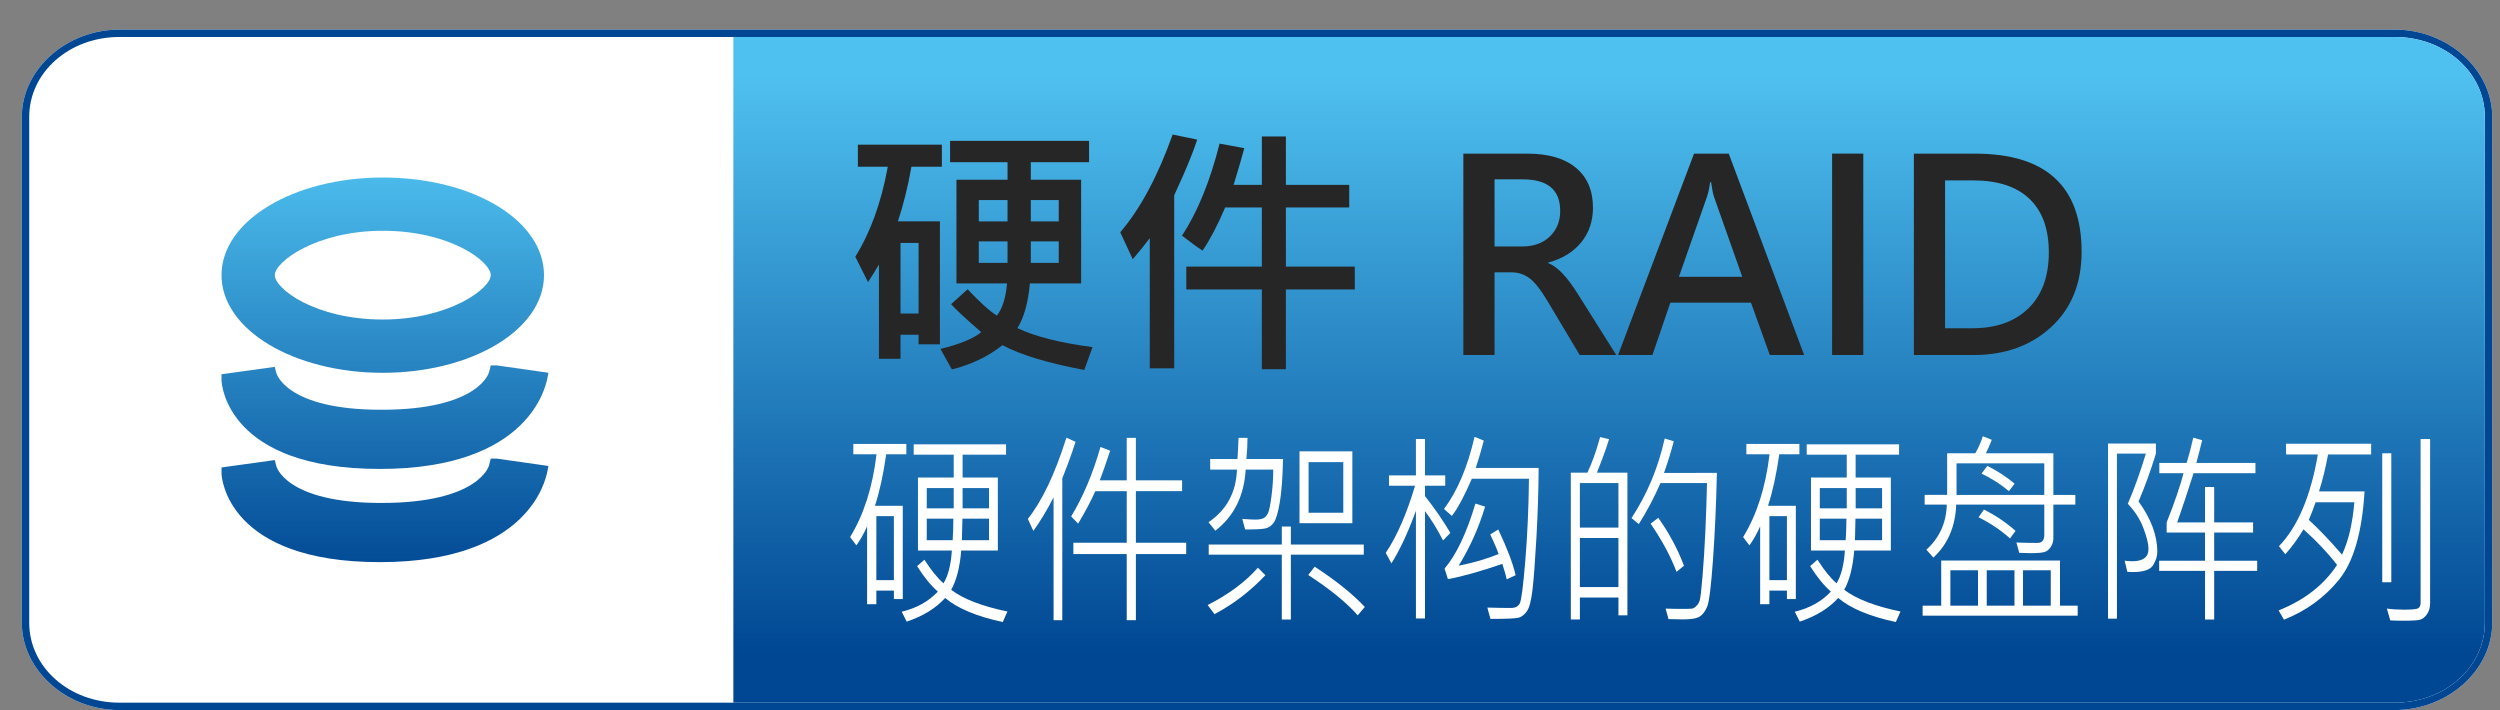 <?xml version="1.0" encoding="utf-8"?>
<!-- Generator: Adobe Illustrator 16.0.0, SVG Export Plug-In . SVG Version: 6.00 Build 0)  -->
<!DOCTYPE svg PUBLIC "-//W3C//DTD SVG 1.1//EN" "http://www.w3.org/Graphics/SVG/1.1/DTD/svg11.dtd">
<svg version="1.1" id="Layer_1" xmlns="http://www.w3.org/2000/svg" xmlns:xlink="http://www.w3.org/1999/xlink" x="0px" y="0px"
	 width="169px" height="48px" viewBox="0 0 169 48" enable-background="new 0 0 169 48" xml:space="preserve">
<rect x="0" y="0" width="169" height="48" fill="#808080" stroke="none"/>
<g>
	<g>
		<path fill="#FFFFFF" d="M8.075,2h153.8c3.6,0,6.6,2.7,6.6,5.9v34.2c0,3.2-3,5.9-6.6,5.9H8.075c-3.6,0-6.6-2.7-6.6-5.9V7.9
			C1.475,4.7,4.475,2,8.075,2z"/>
	</g>
	<g>
		<path fill="#004793" d="M161.875,2.5c3.398,0,6.1,2.4,6.1,5.4v34.2c0,3-2.699,5.4-6.1,5.4H8.075c-3.4,0-6.1-2.4-6.1-5.4V7.9
			c0-3,2.7-5.4,6.1-5.4H161.875 M161.875,2H8.075c-3.6,0-6.6,2.7-6.6,5.9v34.2c0,3.2,3,5.9,6.6,5.9h153.8c3.6,0,6.6-2.7,6.6-5.9V7.9
			C168.475,4.7,165.475,2,161.875,2L161.875,2z"/>
	</g>
	
		<linearGradient id="SVGID_1_" gradientUnits="userSpaceOnUse" x1="328.275" y1="-920.108" x2="328.275" y2="-880.87" gradientTransform="matrix(1 0 0 -1 -219.5 -875.875)">
		<stop  offset="0" style="stop-color:#004793"/>
		<stop  offset="1" style="stop-color:#4FC1F0"/>
	</linearGradient>
	<path fill="url(#SVGID_1_)" d="M49.575,47.5v-45h112.3c3.398,0,6.1,2.4,6.1,5.4v34.2c0,3-2.699,5.4-6.1,5.4H49.575z"/>
	<g>
		<g>
			
				<linearGradient id="SVGID_2_" gradientUnits="userSpaceOnUse" x1="245.375" y1="-914.97" x2="245.375" y2="-886.3" gradientTransform="matrix(1 0 0 -1 -219.5 -875.875)">
				<stop  offset="0" style="stop-color:#004793"/>
				<stop  offset="1" style="stop-color:#4FC1F0"/>
			</linearGradient>
			<path fill="url(#SVGID_2_)" d="M25.875,15.6c4.6,0,7.3,2.101,7.3,3c0,0.9-2.8,3-7.3,3c-4.6,0-7.3-2.1-7.3-3
				S21.375,15.6,25.875,15.6 M25.875,12c-6,0-10.9,2.9-10.9,6.6c0,3.7,4.9,6.601,10.9,6.601s10.9-2.9,10.9-6.601
				C36.774,14.9,31.975,12,25.875,12L25.875,12z"/>
		</g>
		<g>
			
				<linearGradient id="SVGID_3_" gradientUnits="userSpaceOnUse" x1="245.426" y1="-914.973" x2="245.426" y2="-886.298" gradientTransform="matrix(1 0 0 -1 -219.5 -875.875)">
				<stop  offset="0" style="stop-color:#004793"/>
				<stop  offset="1" style="stop-color:#4FC1F0"/>
			</linearGradient>
			<path fill="url(#SVGID_3_)" d="M15.375,25.7l2.8-0.4c0,0,0.5,2.9,7.5,2.9c7.1,0,7.8-2.9,7.8-2.9l3,0.4c0,0-0.8,5.5-10.8,5.5
				S15.375,25.7,15.375,25.7z"/>
			
				<linearGradient id="SVGID_4_" gradientUnits="userSpaceOnUse" x1="245.525" y1="-914.971" x2="245.525" y2="-886.302" gradientTransform="matrix(1 0 0 -1 -219.5 -875.875)">
				<stop  offset="0" style="stop-color:#004793"/>
				<stop  offset="1" style="stop-color:#4FC1F0"/>
			</linearGradient>
			<path fill="url(#SVGID_4_)" d="M25.675,31.7c-10.3,0-10.7-5.7-10.7-6v-0.4l3.6-0.5l0.1,0.4c0,0,0.6,2.5,7.1,2.5
				c6.6,0,7.3-2.5,7.3-2.601l0.1-0.399h0.4l3.5,0.5l-0.1,0.5C36.875,26,35.875,31.7,25.675,31.7L25.675,31.7z M15.875,26.1
				c0.3,1.2,1.8,4.7,9.8,4.7c7.9,0,9.8-3.399,10.2-4.7l-2.2-0.3c-0.5,0.9-2.1,2.9-8,2.9c-5.8,0-7.4-2-7.8-2.9L15.875,26.1
				L15.875,26.1z"/>
		</g>
		<g>
			
				<linearGradient id="SVGID_5_" gradientUnits="userSpaceOnUse" x1="245.426" y1="-914.975" x2="245.426" y2="-886.276" gradientTransform="matrix(1 0 0 -1 -219.5 -875.875)">
				<stop  offset="0" style="stop-color:#004793"/>
				<stop  offset="1" style="stop-color:#4FC1F0"/>
			</linearGradient>
			<path fill="url(#SVGID_5_)" d="M15.375,32l2.8-0.4c0,0,0.5,2.9,7.5,2.9c7.1,0,7.8-2.9,7.8-2.9l3,0.4c0,0-0.8,5.5-10.8,5.5
				S15.375,32,15.375,32z"/>
			
				<linearGradient id="SVGID_6_" gradientUnits="userSpaceOnUse" x1="245.525" y1="-914.974" x2="245.525" y2="-886.292" gradientTransform="matrix(1 0 0 -1 -219.5 -875.875)">
				<stop  offset="0" style="stop-color:#004793"/>
				<stop  offset="1" style="stop-color:#4FC1F0"/>
			</linearGradient>
			<path fill="url(#SVGID_6_)" d="M25.675,38c-10.3,0-10.7-5.7-10.7-6v-0.4l3.6-0.5l0.1,0.4c0,0,0.6,2.5,7.1,2.5
				c6.6,0,7.3-2.5,7.3-2.6l0.1-0.4h0.4l3.5,0.5l-0.1,0.5C36.875,32.3,35.875,38,25.675,38L25.675,38z M15.875,32.4
				c0.3,1.199,1.8,4.699,9.8,4.699c7.9,0,9.8-3.399,10.2-4.699l-2.2-0.301c-0.5,0.897-2.1,2.897-8,2.897c-5.8,0-7.4-2-7.8-2.897
				L15.875,32.4L15.875,32.4z"/>
		</g>
	</g>
</g>
<g>
	<path fill="#262626" d="M63.67,11.273h-2.057c-0.229,1.307-0.533,2.537-0.914,3.691h2.839v8.314h-1.441v-0.65h-1.222v1.626h-1.459
		v-6.372c-0.217,0.375-0.463,0.771-0.738,1.187l-0.861-1.714c1.025-1.641,1.758-3.668,2.197-6.082h-2.021V9.779h5.678V11.273z
		 M62.097,21.196v-4.772h-1.222v4.772H62.097z M73.857,23.464l-0.563,1.547c-2.496-0.475-4.339-1.034-5.528-1.679
		c-0.943,0.756-2.083,1.304-3.419,1.644l-0.773-1.389c1.295-0.316,2.215-0.694,2.76-1.134c-0.996-0.855-1.676-1.485-2.039-1.89
		l1.116-1.011c0.797,0.855,1.456,1.45,1.978,1.784c0.375-0.48,0.604-1.207,0.686-2.18h-3.419v-7.005h3.454v-1.187h-3.885V9.524
		h9.396v1.441h-3.938v1.187h3.401v7.005h-3.463c-0.117,1.301-0.398,2.309-0.844,3.023C69.966,22.749,71.66,23.177,73.857,23.464z
		 M68.109,14.965v-1.441h-1.942v1.441H68.109z M68.109,17.769v-1.45h-1.942v1.45H68.109z M71.572,14.965v-1.441h-1.89v1.441H71.572z
		 M71.572,17.769v-1.45h-1.89v1.45H71.572z"/>
	<path fill="#262626" d="M80.932,9.437c-0.211,0.645-0.521,1.438-0.932,2.382l-0.624,1.38v11.698h-1.652v-8.798
		c-0.311,0.416-0.694,0.891-1.151,1.424l-0.844-1.819c1.359-1.594,2.54-3.797,3.542-6.609L80.932,9.437z M91.584,19.57h-4.658v5.388
		h-1.625V19.57h-5.107v-1.547h5.107v-3.999h-2.479c-0.521,1.219-1.031,2.191-1.529,2.918c-0.322-0.205-0.785-0.542-1.389-1.011
		c1.049-1.6,1.896-3.674,2.54-6.223l1.67,0.308c-0.146,0.563-0.387,1.389-0.721,2.479h1.908v-3.27h1.625v3.27h4.281v1.529h-4.281
		v3.999h4.658V19.57z"/>
	<path fill="#262626" d="M109.259,24h-2.47l-2.215-3.709c-0.434-0.727-0.828-1.222-1.183-1.485s-0.76-0.396-1.217-0.396h-1.143V24
		h-2.109V10.386h4.333c1.412,0,2.503,0.318,3.274,0.954c0.77,0.636,1.155,1.537,1.155,2.703c0,0.914-0.267,1.696-0.8,2.347
		s-1.277,1.104-2.232,1.362v0.035c0.609,0.211,1.292,0.926,2.048,2.145L109.259,24z M101.032,12.126v4.535h1.872
		c0.779,0,1.401-0.226,1.868-0.677c0.465-0.451,0.698-1.025,0.698-1.723c0-1.424-0.844-2.136-2.531-2.136H101.032z"/>
	<path fill="#262626" d="M121.96,24h-2.32l-1.274-3.542h-5.449L111.703,24h-2.32l5.133-13.614h2.347L121.96,24z M117.776,18.709
		l-1.898-5.37c-0.07-0.193-0.141-0.536-0.211-1.028h-0.062c-0.053,0.404-0.126,0.741-0.22,1.011l-1.89,5.388H117.776z"/>
	<path fill="#262626" d="M125.959,12.108v0.009v10.151v0.009V24h-2.109v-1.723v-0.009V12.117v-0.009v-1.723h2.109V12.108z"/>
	<path fill="#262626" d="M129.378,24V10.386h4.131c4.805,0,7.207,2.212,7.207,6.636c0,2.127-0.685,3.822-2.053,5.084
		S135.542,24,133.403,24H129.378z M131.487,12.196v9.993h1.854c1.605,0,2.866-0.45,3.784-1.349c0.916-0.899,1.375-2.158,1.375-3.775
		c0-1.588-0.437-2.796-1.31-3.625s-2.139-1.244-3.797-1.244H131.487z"/>
</g>
<g>
	<path fill="#FFFFFF" d="M61.269,30.708h-1.362c-0.188,1.34-0.442,2.502-0.76,3.486h1.88v6.303h-0.601v-0.574h-1.185v0.923h-0.625
		v-5.264c-0.224,0.501-0.466,0.93-0.725,1.285l-0.425-0.561c0.928-1.513,1.523-3.379,1.787-5.599h-1.568v-0.697h3.584V30.708z
		 M60.426,39.219v-4.327h-1.185v4.327H60.426z M68.102,41.338l-0.313,0.711c-1.757-0.374-3.056-0.916-3.897-1.627
		c-0.621,0.692-1.488,1.226-2.6,1.6l-0.336-0.67c1.006-0.241,1.82-0.695,2.441-1.36c-0.472-0.415-0.939-0.989-1.403-1.723
		l0.496-0.431c0.459,0.716,0.89,1.246,1.291,1.593c0.311-0.497,0.499-1.235,0.566-2.215h-2.293V32.28h2.417v-1.545h-2.706v-0.697
		h6.244v0.697h-2.936v1.545h2.382v4.936h-2.476c-0.094,1.135-0.32,2.019-0.678,2.652C65.105,40.488,66.373,40.978,68.102,41.338z
		 M64.47,34.365v-1.374h-1.821v1.374H64.47z M64.447,35.063h-1.798v1.456H64.4C64.431,36.018,64.447,35.532,64.447,35.063z
		 M66.858,36.519v-1.456H65.06c-0.016,0.747-0.028,1.232-0.036,1.456H66.858z M66.858,34.365v-1.374h-1.786v1.374H66.858z"/>
	<path fill="#FFFFFF" d="M72.707,29.867c-0.134,0.433-0.316,0.957-0.548,1.572l-0.348,0.896v9.591h-0.589V33.62
		c-0.452,0.88-0.908,1.636-1.368,2.27l-0.371-0.813c0.971-1.222,1.839-3.051,2.605-5.489L72.707,29.867z M80.188,37.455h-3.402
		v4.471h-0.619v-4.471h-3.608v-0.766h3.608v-3.486h-2.123c-0.291,0.651-0.678,1.383-1.162,2.194l-0.472-0.485
		c0.81-1.335,1.47-2.9,1.981-4.696l0.655,0.253c-0.283,0.856-0.517,1.524-0.702,2.003h1.822v-2.871h0.619v2.871h3.125v0.731h-3.125
		v3.486h3.402V37.455z"/>
	<path fill="#FFFFFF" d="M85.541,38.884c-1.029,1.089-2.177,1.967-3.443,2.632L81.639,40.9c1.415-0.72,2.547-1.561,3.396-2.522
		L85.541,38.884z M86.732,31.029c-0.023,1.23-0.096,2.201-0.215,2.912c-0.12,0.711-0.256,1.171-0.407,1.381
		s-0.333,0.341-0.546,0.394c-0.212,0.052-0.676,0.078-1.391,0.078l-0.195-0.718c0.377,0.032,0.67,0.048,0.878,0.048
		c0.271,0,0.466-0.036,0.584-0.109c0.117-0.073,0.213-0.188,0.285-0.346c0.073-0.156,0.148-0.535,0.228-1.135
		c0.078-0.599,0.118-1.194,0.118-1.787h-1.863c-0.106,1.777-0.79,3.153-2.052,4.129l-0.46-0.574
		c1.227-0.834,1.867-2.019,1.922-3.555h-1.81v-0.718h1.845c0.031-0.487,0.055-0.964,0.071-1.429h0.607
		c0,0.433-0.026,0.909-0.077,1.429H86.732z M92.191,37.496h-4.929v4.382h-0.613v-4.382h-4.94v-0.684h4.94v-1.217h0.613v1.217h4.929
		V37.496z M91.419,35.37h-3.572v-4.86h3.572V35.37z M92.263,41.03l-0.483,0.567c-0.728-0.839-1.842-1.748-3.343-2.728l0.436-0.561
		C90.314,39.248,91.444,40.155,92.263,41.03z M90.806,34.659v-3.418H88.46v3.418H90.806z"/>
	<path fill="#FFFFFF" d="M98.046,36.026l-0.495,0.506c-0.409-0.788-0.815-1.447-1.221-1.976v7.253h-0.613v-7.28
		c-0.53,1.458-1.082,2.644-1.656,3.555l-0.383-0.711c0.754-1.126,1.415-2.639,1.98-4.539h-1.763v-0.697h1.821v-2.461h0.613v2.461
		h1.368v0.697H96.33v0.704C97.003,34.391,97.574,35.22,98.046,36.026z M104.013,31.631c-0.009,1.481-0.059,3.048-0.15,4.7
		c-0.093,1.651-0.183,2.839-0.269,3.561c-0.087,0.723-0.212,1.199-0.377,1.43c-0.165,0.229-0.346,0.373-0.54,0.43
		c-0.194,0.058-0.836,0.086-1.925,0.086l-0.206-0.766c0.648,0.019,1.181,0.027,1.598,0.027c0.287,0,0.484-0.104,0.593-0.311
		c0.107-0.208,0.232-1.171,0.374-2.889s0.224-3.563,0.247-5.537h-3.861c-0.507,1.171-0.957,2.01-1.35,2.516l-0.531-0.472
		c0.904-1.208,1.592-2.832,2.063-4.874l0.625,0.253c-0.157,0.615-0.338,1.23-0.542,1.846H104.013z M102.456,38.884l-0.607,0.28
		c-0.02-0.15-0.116-0.499-0.289-1.046c-1.501,0.515-2.728,0.859-3.679,1.032l-0.229-0.711c0.794-0.935,1.489-2.399,2.087-4.396
		l0.654,0.205c-0.429,1.427-1.024,2.757-1.786,3.992c0.994-0.196,1.894-0.458,2.7-0.786c-0.11-0.323-0.299-0.766-0.566-1.326
		l0.542-0.335C101.896,37.093,102.287,38.123,102.456,38.884z"/>
	<path fill="#FFFFFF" d="M110.013,41.598h-0.606v-1.203H106.8v1.483h-0.613v-9.926h1.12c0.303-0.624,0.59-1.427,0.861-2.406
		l0.602,0.144c-0.142,0.492-0.415,1.246-0.82,2.263h2.063V41.598z M109.406,35.664v-3.008H106.8v3.008H109.406z M109.406,39.684
		v-3.315H106.8v3.315H109.406z M116.062,31.966c-0.047,2.097-0.134,4.045-0.262,5.845s-0.257,2.859-0.387,3.179
		c-0.129,0.319-0.296,0.546-0.498,0.68c-0.202,0.135-0.586,0.202-1.152,0.202c-0.248,0-0.572-0.007-0.973-0.021l-0.194-0.711
		c0.33,0.014,0.686,0.021,1.066,0.021c0.358,0,0.587-0.005,0.688-0.014c0.1-0.009,0.205-0.067,0.315-0.175
		c0.109-0.106,0.188-0.232,0.235-0.375c0.047-0.145,0.11-0.681,0.188-1.61c0.079-0.93,0.144-1.954,0.195-3.073
		c0.051-1.118,0.088-2.204,0.111-3.257h-3.148c-0.42,0.971-0.907,1.894-1.462,2.769l-0.495-0.403
		c1.058-1.608,1.806-3.402,2.246-5.38l0.613,0.185c-0.196,0.747-0.417,1.461-0.66,2.14H116.062z M113.839,38.241l-0.507,0.417
		c-0.389-1.039-0.973-2.126-1.751-3.261l0.52-0.39C112.823,36.02,113.403,37.098,113.839,38.241z"/>
	<path fill="#FFFFFF" d="M121.64,30.708h-1.362c-0.188,1.34-0.442,2.502-0.761,3.486h1.881v6.303h-0.602v-0.574h-1.185v0.923h-0.625
		v-5.264c-0.224,0.501-0.466,0.93-0.726,1.285l-0.424-0.561c0.928-1.513,1.522-3.379,1.786-5.599h-1.568v-0.697h3.585V30.708z
		 M120.796,39.219v-4.327h-1.185v4.327H120.796z M128.473,41.338l-0.313,0.711c-1.757-0.374-3.057-0.916-3.897-1.627
		c-0.621,0.692-1.487,1.226-2.6,1.6l-0.336-0.67c1.006-0.241,1.819-0.695,2.44-1.36c-0.472-0.415-0.939-0.989-1.403-1.723
		l0.495-0.431c0.46,0.716,0.891,1.246,1.291,1.593c0.311-0.497,0.499-1.235,0.566-2.215h-2.293V32.28h2.417v-1.545h-2.706v-0.697
		h6.243v0.697h-2.936v1.545h2.381v4.936h-2.476c-0.095,1.135-0.32,2.019-0.678,2.652C125.476,40.488,126.743,40.978,128.473,41.338z
		 M124.841,34.365v-1.374h-1.822v1.374H124.841z M124.817,35.063h-1.799v1.456h1.751C124.801,36.018,124.817,35.532,124.817,35.063z
		 M127.229,36.519v-1.456h-1.799c-0.016,0.747-0.027,1.232-0.035,1.456H127.229z M127.229,34.365v-1.374h-1.786v1.374H127.229z"/>
	<path fill="#FFFFFF" d="M140.452,41.618H129.97v-0.677h1.256v-3.049h8.029v3.049h1.197V41.618z M140.293,34.112h-1.485v2.283
		c0,0.187-0.053,0.368-0.156,0.543c-0.104,0.176-0.233,0.296-0.387,0.359s-0.491,0.096-1.014,0.096
		c-0.217,0-0.466-0.007-0.749-0.021l-0.194-0.697c0.538,0.019,1.014,0.027,1.427,0.027c0.307,0,0.46-0.183,0.46-0.547v-2.044h-5.955
		c-0.055,1.485-0.569,2.68-1.544,3.582l-0.472-0.533c0.888-0.807,1.348-1.823,1.379-3.049h-1.497v-0.656h1.521V30.64h1.904
		c0.213-0.369,0.382-0.752,0.508-1.148l0.606,0.239c-0.129,0.337-0.263,0.641-0.4,0.909h4.563v2.816h1.485V34.112z M133.714,40.941
		v-2.393h-1.869v2.393H133.714z M138.194,33.456v-2.133h-5.932v2.133H138.194z M136.249,35.89l-0.372,0.506
		c-0.633-0.565-1.342-1.041-2.128-1.429l0.365-0.52C134.936,34.862,135.647,35.343,136.249,35.89z M136.189,32.697l-0.389,0.506
		c-0.499-0.433-1.114-0.829-1.846-1.189l0.39-0.52C135.04,31.845,135.655,32.246,136.189,32.697z M136.178,40.941v-2.393h-1.875
		v2.393H136.178z M138.631,40.941v-2.393h-1.875v2.393H138.631z"/>
	<path fill="#FFFFFF" d="M144.567,33.9c0.845,1.167,1.268,2.302,1.268,3.404c0,0.287-0.095,0.587-0.283,0.899
		c-0.188,0.312-0.65,0.468-1.386,0.468c-0.117,0-0.237-0.005-0.359-0.014l-0.177-0.752c0.192,0.022,0.367,0.034,0.524,0.034
		c0.724,0,1.085-0.278,1.085-0.834c0-0.337-0.115-0.807-0.345-1.408s-0.581-1.148-1.053-1.641c0.425-0.984,0.832-2.114,1.221-3.391
		h-1.957v11.156h-0.602v-11.84h3.236v0.684C145.406,31.761,145.016,32.839,144.567,33.9z M152.585,38.59h-2.906v3.288h-0.619V38.59
		h-3.101v-0.684h3.101v-1.907h-2.594v-0.684c0.526-1.326,0.908-2.436,1.144-3.329h-1.639v-0.69h1.845
		c0.165-0.533,0.314-1.103,0.448-1.709l0.602,0.171c-0.157,0.651-0.289,1.164-0.396,1.538h3.998v0.69h-4.181
		c-0.428,1.335-0.798,2.445-1.108,3.329h1.881v-2.393h0.619v2.393h2.63v0.684h-2.63v1.907h2.906V38.59z"/>
	<path fill="#FFFFFF" d="M160.291,30.722h-2.912c-0.174,0.93-0.378,1.762-0.613,2.495h3.077c-0.165,2.762-0.738,4.749-1.719,5.961
		s-2.224,2.117-3.729,2.714l-0.359-0.629c1.745-0.697,3.062-1.723,3.949-3.076c-0.625-0.812-1.381-1.613-2.27-2.406
		c-0.389,0.651-0.8,1.215-1.232,1.688l-0.424-0.547c1.27-1.317,2.146-3.384,2.629-6.2h-2.146l-0.012-0.725h5.76V30.722z
		 M159.153,33.955h-2.618c-0.173,0.487-0.326,0.884-0.46,1.189c0.664,0.602,1.413,1.386,2.246,2.352
		C158.758,36.558,159.035,35.377,159.153,33.955z M161.652,39.362h-0.612V30.64h0.612V39.362z M164.276,40.764
		c0,0.31-0.072,0.563-0.215,0.763c-0.144,0.197-0.298,0.319-0.463,0.365s-0.543,0.068-1.132,0.068c-0.299,0-0.594-0.007-0.885-0.021
		l-0.229-0.8c0.346,0.05,0.738,0.075,1.179,0.075c0.53,0,0.847-0.034,0.949-0.103s0.153-0.193,0.153-0.376V29.676h0.643V40.764z"/>
</g>
</svg>
